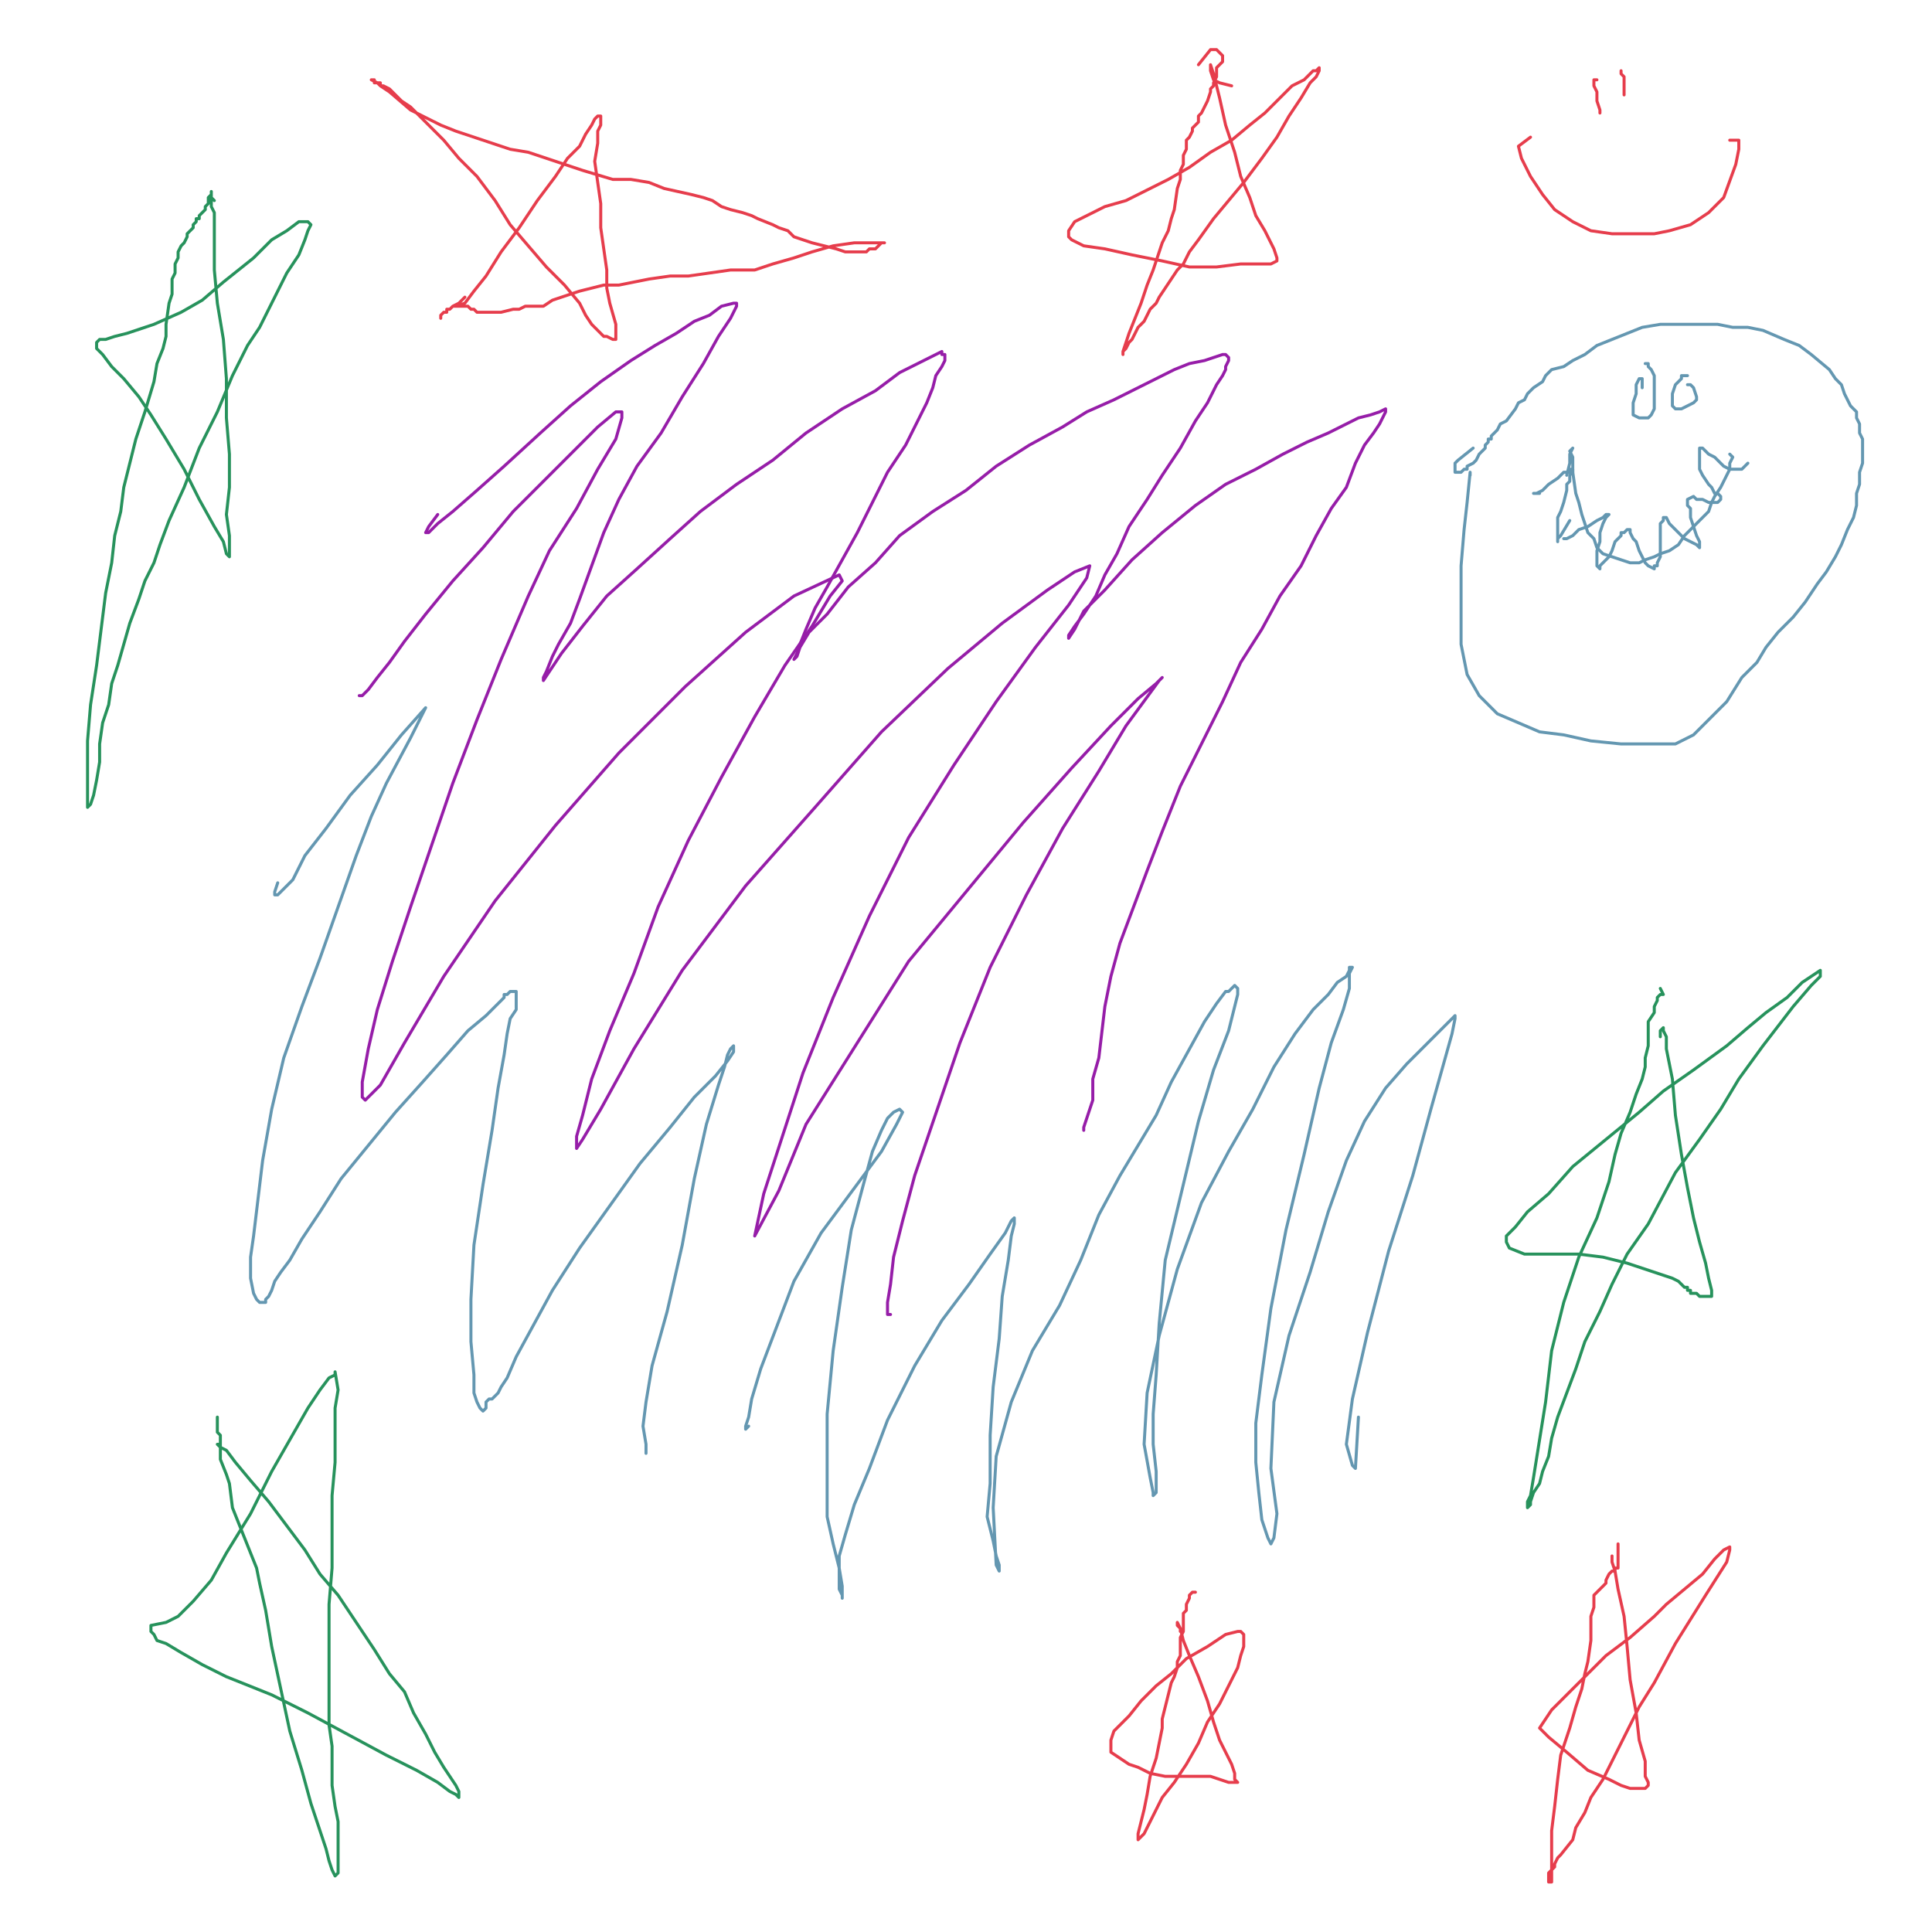 <?xml version="1.0" standalone="yes"?><svg width="640px" height="640px" xmlns="http://www.w3.org/2000/svg" version="1.1"><polyline points="419,188.438 " fill="none" stroke="#961da8" stroke-width="1px" stroke-linecap="round" stroke-linejoin="round" /><polyline points="119,230.438 120,230.438 122,228.438 125,224.438 129,219.438 134,212.438 141,203.438 150,192.438 160,181.438 170,169.438 181,158.438 191,148.438 198,141.438 204,136.438 206,136.438 206,138.438 204,145.438 198,155.438 191,168.438 182,182.438 175,197.438 166,218.438 158,238.438 150,259.438 136,300.438 130,318.438 125,334.438 122,347.438 120,358.438 120,363.438 121,364.438 126,359.438 134,345.438 147,323.438 164,298.438 184,273.438 205,249.438 227,227.438 247,209.438 263,197.438 278,190.438 279,192.438 275,197.438 269,207.438 260,220.438 250,237.438 239,257.438 228,278.438 218,300.438 210,322.438 202,341.438 196,357.438 193,369.438 191,376.438 191,380.438 193,377.438 199,367.438 210,347.438 226,321.438 247,293.438 270,267.438 292,242.438 314,221.438 332,206.438 347,195.438 356,189.438 361,187.438 360,191.438 354,200.438 343,214.438 330,232.438 316,253.438 301,277.438 288,303.438 276,330.438 266,355.438 253,395.438 250,409.438 258,394.438 267,372.438 301,318.438 339,272.438 355,254.438 368,240.438 377,231.438 383,226.438 385,224.438 384,225.438 373,240.438 364,255.438 352,274.438 340,296.438 328,320.438 318,345.438 303,389.438 299,404.438 296,416.438 295,425.438 294,431.438 294,435.438 295,435.438 " fill="none" stroke="#961da8" stroke-width="1px" stroke-linecap="round" stroke-linejoin="round" /><polyline points="145,170.438 142,174.438 141,176.438 141,176.438 142,176.438 145,173.438 150,169.438 158,162.438 167,154.438 179,143.438 189,134.438 199,126.438 209,119.438 217,114.438 224,110.438 230,106.438 235,104.438 239,101.438 243,100.438 244,100.438 244,101.438 242,105.438 238,111.438 233,120.438 226,131.438 219,143.438 211,154.438 205,165.438 200,176.438 196,187.438 192,198.438 189,206.438 185,213.438 183,217.438 181,222.438 180,224.438 180,225.438 180,225.438 182,222.438 186,216.438 193,207.438 201,197.438 211,188.438 222,178.438 232,169.438 244,160.438 256,152.438 267,143.438 279,135.438 290,129.438 298,123.438 306,119.438 310,117.438 312,116.438 312,116.438 312,117.438 313,117.438 313,118.438 313,119.438 312,121.438 310,124.438 309,128.438 307,133.438 304,139.438 300,147.438 294,156.438 289,166.438 284,176.438 279,185.438 274,194.438 270,201.438 267,208.438 265,213.438 264,216.438 263,218.438 263,218.438 263,218.438 264,217.438 265,214.438 268,209.438 274,203.438 281,194.438 290,186.438 298,177.438 309,169.438 320,162.438 330,154.438 341,147.438 352,141.438 360,136.438 369,132.438 377,128.438 383,125.438 389,122.438 394,120.438 399,119.438 402,118.438 405,117.438 406,117.438 407,118.438 407,119.438 406,121.438 406,122.438 405,124.438 403,127.438 400,133.438 396,139.438 391,148.438 385,157.438 380,165.438 374,174.438 370,183.438 366,190.438 363,197.438 359,203.438 356,207.438 354,210.438 354,211.438 354,211.438 356,208.438 359,202.438 366,195.438 375,185.438 385,176.438 396,167.438 406,160.438 416,155.438 425,150.438 433,146.438 440,143.438 446,140.438 450,138.438 454,137.438 457,136.438 459,135.438 459,136.438 458,138.438 457,140.438 455,143.438 452,147.438 449,153.438 446,161.438 441,168.438 436,177.438 431,187.438 424,197.438 418,208.438 411,219.438 405,232.438 398,246.438 391,260.438 385,275.438 380,288.438 371,312.438 368,323.438 366,333.438 364,350.438 362,357.438 362,364.438 359,373.438 359,374.438 " fill="none" stroke="#961da8" stroke-width="1px" stroke-linecap="round" stroke-linejoin="round" /><polyline points="92,292.438 91,295.438 91,296.438 92,296.438 93,295.438 97,291.438 101,283.438 108,274.438 116,263.438 125,253.438 133,243.438 141,234.438 141,234.438 139,238.438 136,244.438 128,259.438 123,270.438 118,283.438 106,317.438 100,333.438 94,350.438 90,367.438 87,384.438 84,409.438 83,416.438 83,423.438 84,428.438 85,430.438 86,431.438 87,431.438 88,431.438 88,430.438 89,429.438 90,427.438 91,424.438 93,421.438 96,417.438 100,410.438 106,401.438 113,390.438 122,379.438 131,368.438 140,358.438 148,349.438 155,341.438 161,336.438 164,333.438 165,332.438 166,331.438 167,330.438 167,329.438 168,329.438 169,328.438 170,328.438 170,328.438 171,328.438 171,328.438 171,330.438 171,331.438 171,334.438 169,337.438 168,342.438 167,349.438 165,360.438 163,374.438 160,392.438 157,412.438 156,430.438 156,444.438 157,455.438 157,461.438 158,464.438 159,466.438 160,467.438 160,467.438 161,466.438 161,465.438 161,464.438 162,463.438 162,463.438 163,463.438 163,463.438 164,462.438 165,461.438 166,459.438 168,456.438 171,449.438 183,427.438 192,413.438 202,399.438 212,385.438 222,373.438 230,363.438 237,356.438 241,351.438 243,348.438 243,347.438 243,346.438 243,346.438 242,347.438 241,349.438 240,353.438 238,359.438 234,372.438 230,390.438 226,412.438 221,434.438 216,452.438 214,464.438 213,472.438 214,478.438 214,481.438 214,480.438 " fill="none" stroke="#6497b1" stroke-width="1px" stroke-linecap="round" stroke-linejoin="round" /><polyline points="248,472.438 247,473.438 247,472.438 248,469.438 249,463.438 252,453.438 263,424.438 272,408.438 292,381.438 297,372.438 299,368.438 298,367.438 296,368.438 294,370.438 292,374.438 289,381.438 286,392.438 282,407.438 279,426.438 276,447.438 274,468.438 274,488.438 274,502.438 276,511.438 278,519.438 279,525.438 279,528.438 279,529.438 279,528.438 278,526.438 278,521.438 278,515.438 280,508.438 283,498.438 288,486.438 294,470.438 303,452.438 312,437.438 321,425.438 328,415.438 333,408.438 335,404.438 336,403.438 336,403.438 336,405.438 335,409.438 334,417.438 332,429.438 331,443.438 329,459.438 328,475.438 328,491.438 327,502.438 329,510.438 330,515.438 331,518.438 331,520.438 331,520.438 330,518.438 329,499.438 330,482.438 335,464.438 342,447.438 351,432.438 358,417.438 364,402.438 371,389.438 377,379.438 383,369.438 388,358.438 399,338.438 403,332.438 406,328.438 407,328.438 408,327.438 409,326.438 410,327.438 410,329.438 409,333.438 407,341.438 402,354.438 397,371.438 386,417.438 384,438.438 383,455.438 382,468.438 382,478.438 383,487.438 383,492.438 383,494.438 382,495.438 382,494.438 381,489.438 379,478.438 380,461.438 384,442.438 390,420.438 398,398.438 407,381.438 415,367.438 422,353.438 429,342.438 435,334.438 440,329.438 443,325.438 446,323.438 447,321.438 447,320.438 448,320.438 447,322.438 447,327.438 445,334.438 441,345.438 437,360.438 432,382.438 426,407.438 421,433.438 418,455.438 416,471.438 416,484.438 417,494.438 418,503.438 420,509.438 421,511.438 422,509.438 423,501.438 421,486.438 422,464.438 427,442.438 434,421.438 440,401.438 446,384.438 452,371.438 459,360.438 466,352.438 473,345.438 478,340.438 481,337.438 482,336.438 482,337.438 481,342.438 474,367.438 468,389.438 460,414.438 453,441.438 448,463.438 446,478.438 448,485.438 449,486.438 450,469.438 " fill="none" stroke="#6497b1" stroke-width="1px" stroke-linecap="round" stroke-linejoin="round" /><polyline points="487,157.438 487,156.438 487,156.438 486,166.438 485,175.438 484,187.438 484,201.438 484,213.438 486,223.438 490,230.438 496,236.438 503,239.438 510,242.438 518,243.438 527,245.438 537,246.438 544,246.438 550,246.438 555,246.438 561,243.438 572,232.438 577,224.438 582,219.438 585,214.438 589,209.438 594,204.438 598,199.438 602,193.438 605,189.438 608,184.438 610,180.438 612,175.438 614,171.438 615,167.438 615,163.438 616,160.438 616,156.438 617,153.438 617,150.438 617,147.438 617,145.438 616,143.438 616,141.438 616,140.438 615,138.438 615,136.438 614,135.438 613,134.438 612,132.438 611,130.438 610,127.438 608,125.438 606,122.438 600,117.438 596,114.438 591,112.438 584,109.438 579,108.438 574,108.438 569,107.438 564,107.438 558,107.438 550,107.438 544,108.438 539,110.438 534,112.438 529,114.438 525,117.438 521,119.438 518,121.438 514,122.438 512,124.438 511,126.438 508,128.438 506,130.438 505,132.438 503,133.438 502,135.438 499,139.438 497,140.438 496,142.438 495,143.438 494,144.438 494,145.438 493,145.438 493,146.438 492,147.438 492,148.438 492,148.438 490,150.438 489,152.438 488,153.438 486,154.438 486,155.438 485,155.438 484,156.438 483,156.438 483,156.438 483,156.438 482,156.438 482,156.438 482,155.438 482,155.438 482,153.438 483,152.438 488,148.438 " fill="none" stroke="#6497b1" stroke-width="1px" stroke-linecap="round" stroke-linejoin="round" /><polyline points="519,157.438 520,153.438 520,150.438 521,148.438 521,148.438 521,148.438 520,149.438 521,151.438 521,153.438 521,156.438 522,163.438 523,166.438 524,170.438 525,173.438 526,176.438 528,178.438 529,181.438 531,183.438 534,184.438 537,185.438 540,186.438 543,186.438 545,185.438 548,184.438 550,183.438 553,182.438 556,180.438 558,177.438 560,175.438 562,173.438 564,171.438 566,169.438 567,166.438 568,164.438 570,161.438 571,159.438 572,157.438 573,155.438 573,153.438 574,151.438 573,150.438 " fill="none" stroke="#6497b1" stroke-width="1px" stroke-linecap="round" stroke-linejoin="round" /><polyline points="544,128.438 544,126.438 544,125.438 543,125.438 543,125.438 542,127.438 542,130.438 541,133.438 541,135.438 541,137.438 543,138.438 545,138.438 546,138.438 547,137.438 548,135.438 548,132.438 548,130.438 548,127.438 548,124.438 547,122.438 546,121.438 546,120.438 545,120.438 " fill="none" stroke="#6497b1" stroke-width="1px" stroke-linecap="round" stroke-linejoin="round" /><polyline points="559,124.438 558,124.438 557,124.438 557,125.438 555,127.438 554,130.438 554,132.438 554,134.438 555,135.438 557,135.438 559,134.438 561,133.438 562,132.438 562,131.438 561,128.438 560,127.438 559,127.438 " fill="none" stroke="#6497b1" stroke-width="1px" stroke-linecap="round" stroke-linejoin="round" /><polyline points="510,163.438 509,163.438 508,163.438 508,163.438 508,163.438 508,163.438 508,163.438 509,163.438 511,162.438 513,160.438 516,158.438 518,156.438 520,156.438 520,155.438 520,155.438 521,155.438 521,155.438 521,156.438 521,156.438 520,157.438 520,159.438 519,160.438 519,162.438 518,166.438 517,169.438 516,171.438 516,173.438 516,175.438 516,176.438 516,177.438 516,178.438 516,179.438 516,178.438 517,177.438 520,172.438 " fill="none" stroke="#6497b1" stroke-width="1px" stroke-linecap="round" stroke-linejoin="round" /><polyline points="518,178.438 518,178.438 519,178.438 521,177.438 523,175.438 526,174.438 529,172.438 531,171.438 532,170.438 532,170.438 533,170.438 533,170.438 533,170.438 532,171.438 531,173.438 530,176.438 530,179.438 529,182.438 529,185.438 529,187.438 529,187.438 530,188.438 530,187.438 531,186.438 533,184.438 534,182.438 535,179.438 536,178.438 537,177.438 537,176.438 538,176.438 539,175.438 540,175.438 540,176.438 541,178.438 542,179.438 543,182.438 544,184.438 545,186.438 546,187.438 548,188.438 548,187.438 549,187.438 549,186.438 550,184.438 550,183.438 550,180.438 550,177.438 550,175.438 550,173.438 551,172.438 551,172.438 551,171.438 552,171.438 553,173.438 556,176.438 558,178.438 560,179.438 562,180.438 563,181.438 563,181.438 563,181.438 563,180.438 563,179.438 562,177.438 561,174.438 560,171.438 560,168.438 559,167.438 559,166.438 559,165.438 561,164.438 562,165.438 564,165.438 566,166.438 568,166.438 569,166.438 570,165.438 570,165.438 570,165.438 570,164.438 569,163.438 568,163.438 567,161.438 566,160.438 564,157.438 563,155.438 563,153.438 563,150.438 563,149.438 563,148.438 564,148.438 566,150.438 568,151.438 570,153.438 571,154.438 573,155.438 574,155.438 575,155.438 577,155.438 579,153.438 " fill="none" stroke="#6497b1" stroke-width="1px" stroke-linecap="round" stroke-linejoin="round" /><polyline points="550,343.438 550,341.438 550,341.438 551,340.438 551,340.438 551,341.438 552,343.438 552,347.438 554,357.438 555,369.438 557,382.438 559,393.438 561,403.438 563,411.438 565,418.438 566,423.438 567,427.438 567,428.438 567,429.438 566,429.438 565,429.438 563,429.438 562,428.438 561,428.438 561,428.438 560,428.438 560,427.438 560,427.438 559,427.438 559,426.438 558,426.438 558,426.438 557,425.438 556,424.438 554,423.438 539,418.438 531,416.438 523,415.438 516,415.438 510,415.438 505,415.438 500,413.438 499,411.438 499,409.438 502,406.438 506,401.438 513,395.438 521,386.438 532,377.438 543,368.438 551,361.438 561,354.438 572,346.438 579,340.438 585,335.438 592,330.438 597,325.438 603,321.438 603,323.438 600,326.438 594,333.438 584,346.438 576,357.438 570,367.438 563,377.438 555,388.438 546,405.438 539,415.438 534,425.438 530,434.438 525,444.438 522,453.438 519,461.438 516,469.438 514,476.438 513,482.438 511,487.438 510,491.438 508,494.438 507,497.438 507,498.438 506,499.438 506,499.438 506,497.438 507,495.438 508,489.438 512,464.438 514,447.438 518,431.438 523,416.438 529,403.438 533,391.438 535,382.438 537,375.438 540,368.438 542,362.438 544,357.438 545,353.438 545,350.438 546,346.438 546,344.438 546,342.438 546,341.438 546,340.438 546,339.438 546,338.438 548,335.438 548,333.438 549,331.438 549,330.438 550,329.438 551,329.438 550,327.438 " fill="none" stroke="#27925c" stroke-width="1px" stroke-linecap="round" stroke-linejoin="round" /><polyline points="73,478.438 72,478.438 72,478.438 73,479.438 75,480.438 78,484.438 83,490.438 89,497.438 95,505.438 101,513.438 106,521.438 112,528.438 118,537.438 124,546.438 129,554.438 134,560.438 137,567.438 141,574.438 144,580.438 147,585.438 149,588.438 151,591.438 152,593.438 152,594.438 152,595.438 152,595.438 152,595.438 151,594.438 149,593.438 145,590.438 138,586.438 128,581.438 115,574.438 102,567.438 90,561.438 75,555.438 67,551.438 60,547.438 55,544.438 52,543.438 51,541.438 50,540.438 50,538.438 55,537.438 59,535.438 64,530.438 70,523.438 75,514.438 83,501.438 90,487.438 102,466.438 106,460.438 109,456.438 111,455.438 111,454.438 112,460.438 111,466.438 111,474.438 111,484.438 110,495.438 110,507.438 110,519.438 109,531.438 109,543.438 109,554.438 109,571.438 110,578.438 110,585.438 110,591.438 111,598.438 112,603.438 112,611.438 112,614.438 112,616.438 112,618.438 112,620.438 111,621.438 110,619.438 109,616.438 108,612.438 106,606.438 103,597.438 100,586.438 96,573.438 93,559.438 90,545.438 88,533.438 86,524.438 85,519.438 83,514.438 81,509.438 79,504.438 77,499.438 76,491.438 75,488.438 73,483.438 73,481.438 73,479.438 73,477.438 73,476.438 73,475.438 72,474.438 72,473.438 72,472.438 72,471.438 72,470.438 72,470.438 72,469.438 72,469.438 72,469.438 72,470.438 " fill="none" stroke="#27925c" stroke-width="1px" stroke-linecap="round" stroke-linejoin="round" /><polyline points="71,66.438 70,65.438 70,66.438 70,68.438 71,70.438 71,74.438 71,80.438 71,89.438 72,100.438 74,112.438 75,125.438 75,138.438 76,150.438 76,161.438 75,170.438 76,177.438 76,181.438 76,183.438 76,184.438 75,183.438 74,179.438 71,174.438 66,165.438 61,155.438 55,145.438 50,137.438 46,131.438 41,125.438 37,121.438 34,117.438 32,115.438 32,114.438 32,113.438 33,112.438 35,112.438 38,111.438 42,110.438 51,107.438 60,103.438 67,99.438 74,93.438 84,85.438 90,79.438 95,76.438 99,73.438 101,73.438 102,73.438 103,74.438 102,76.438 101,79.438 99,84.438 95,90.438 91,98.438 86,108.438 82,114.438 77,124.438 72,136.438 66,148.438 61,161.438 56,172.438 53,180.438 51,186.438 48,192.438 46,198.438 43,206.438 41,213.438 39,220.438 37,226.438 36,233.438 34,239.438 33,246.438 33,252.438 32,258.438 31,263.438 30,266.438 29,267.438 29,266.438 29,262.438 29,255.438 29,245.438 30,233.438 32,220.438 35,196.438 37,186.438 38,177.438 40,169.438 41,161.438 43,153.438 45,145.438 48,136.438 51,126.438 52,120.438 54,115.438 55,111.438 55,107.438 56,100.438 57,97.438 57,95.438 57,92.438 58,90.438 58,87.438 59,85.438 59,83.438 60,81.438 61,80.438 62,78.438 62,77.438 63,76.438 64,75.438 64,74.438 65,73.438 65,72.438 66,72.438 66,71.438 67,70.438 67,70.438 68,69.438 68,68.438 69,67.438 69,65.438 70,64.438 70,63.438 70,63.438 70,63.438 70,63.438 70,63.438 70,65.438 " fill="none" stroke="#27925c" stroke-width="1px" stroke-linecap="round" stroke-linejoin="round" /><polyline points="391,540.438 391,539.438 391,539.438 390,538.438 390,537.438 390,537.438 390,537.438 390,537.438 391,539.438 392,543.438 394,548.438 397,555.438 400,563.438 402,570.438 404,576.438 406,580.438 408,584.438 409,587.438 409,589.438 410,590.438 410,590.438 409,590.438 409,590.438 407,590.438 404,589.438 401,588.438 398,588.438 394,588.438 391,588.438 386,588.438 381,587.438 377,585.438 374,584.438 371,582.438 368,580.438 368,579.438 368,576.438 369,573.438 371,571.438 374,568.438 378,563.438 383,558.438 388,554.438 393,549.438 400,545.438 406,541.438 410,540.438 411,540.438 412,541.438 412,543.438 412,545.438 411,548.438 410,552.438 407,558.438 404,564.438 400,570.438 397,577.438 393,584.438 389,590.438 385,595.438 383,599.438 381,603.438 379,607.438 377,609.438 377,609.438 377,609.438 377,608.438 377,607.438 378,603.438 379,599.438 380,594.438 381,588.438 383,582.438 384,577.438 385,572.438 385,569.438 386,565.438 387,561.438 388,557.438 389,555.438 390,552.438 390,550.438 391,548.438 391,545.438 391,544.438 391,542.438 392,540.438 392,538.438 392,537.438 392,536.438 392,535.438 392,534.438 393,533.438 393,531.438 394,529.438 394,528.438 395,527.438 395,527.438 396,527.438 " fill="none" stroke="#e63d4c" stroke-width="1px" stroke-linecap="round" stroke-linejoin="round" /><polyline points="534,515.438 534,517.438 535,520.438 536,526.438 538,535.438 539,545.438 540,556.438 542,567.438 543,576.438 545,583.438 545,588.438 546,590.438 546,591.438 545,592.438 545,592.438 544,592.438 543,592.438 542,592.438 540,592.438 537,591.438 533,589.438 526,586.438 519,580.438 513,575.438 511,573.438 510,572.438 512,569.438 514,566.438 519,561.438 525,555.438 532,548.438 540,542.438 548,535.438 552,531.438 564,521.438 568,516.438 571,513.438 573,512.438 573,513.438 572,517.438 565,528.438 560,536.438 555,544.438 548,557.438 543,565.438 539,573.438 535,581.438 531,589.438 527,595.438 525,600.438 522,605.438 521,609.438 517,614.438 516,615.438 515,617.438 515,618.438 514,619.438 514,619.438 513,620.438 513,621.438 513,622.438 513,623.438 514,623.438 514,622.438 514,618.438 514,616.438 514,612.438 514,606.438 515,598.438 516,589.438 517,581.438 520,572.438 522,565.438 524,559.438 525,554.438 526,550.438 527,543.438 527,540.438 527,537.438 527,535.438 528,532.438 528,530.438 528,529.438 528,528.438 529,527.438 530,526.438 531,525.438 532,524.438 532,523.438 533,521.438 534,520.438 535,520.438 535,519.438 536,519.438 536,519.438 536,518.438 536,518.438 536,518.438 536,517.438 536,517.438 536,517.438 536,516.438 536,516.438 536,515.438 536,515.438 536,514.438 536,514.438 536,513.438 536,513.438 536,513.438 536,512.438 536,512.438 536,511.438 536,511.438 536,512.438 " fill="none" stroke="#e63d4c" stroke-width="1px" stroke-linecap="round" stroke-linejoin="round" /><polyline points="408,28.438 404,27.438 402,26.438 401,23.438 401,21.438 402,24.438 404,32.438 406,41.438 409,50.438 411,58.438 414,65.438 416,71.438 419,76.438 421,80.438 422,82.438 423,85.438 423,86.438 423,86.438 423,86.438 421,87.438 419,87.438 415,87.438 411,87.438 403,88.438 394,88.438 385,86.438 375,84.438 366,82.438 359,81.438 355,79.438 354,78.438 354,76.438 356,73.438 360,71.438 366,68.438 373,66.438 381,62.438 387,59.438 394,55.438 401,50.438 408,46.438 414,41.438 419,37.438 424,32.438 428,28.438 432,26.438 435,23.438 436,23.438 437,22.438 437,23.438 436,25.438 434,27.438 431,32.438 427,38.438 423,45.438 418,52.438 412,60.438 407,66.438 402,72.438 397,79.438 394,83.438 392,87.438 390,89.438 388,92.438 386,95.438 384,98.438 383,100.438 381,102.438 380,104.438 379,106.438 378,107.438 377,108.438 376,110.438 375,112.438 374,113.438 373,115.438 372,116.438 372,117.438 372,117.438 372,117.438 372,116.438 373,113.438 374,110.438 376,105.438 378,100.438 380,94.438 382,89.438 385,80.438 387,76.438 388,72.438 389,69.438 390,62.438 391,59.438 391,57.438 391,56.438 392,54.438 392,52.438 392,51.438 393,49.438 393,46.438 394,45.438 395,43.438 395,42.438 396,41.438 397,40.438 397,38.438 398,37.438 399,35.438 400,33.438 401,30.438 401,29.438 402,28.438 402,28.438 402,27.438 403,25.438 403,24.438 403,23.438 403,22.438 404,21.438 404,21.438 405,20.438 405,19.438 405,18.438 405,18.438 404,17.438 404,17.438 403,16.438 402,16.438 401,16.438 397,21.438 " fill="none" stroke="#e63d4c" stroke-width="1px" stroke-linecap="round" stroke-linejoin="round" /><polyline points="507,45.438 503,48.438 504,52.438 507,58.438 511,64.438 515,69.438 521,73.438 527,76.438 534,77.438 548,77.438 553,76.438 560,74.438 566,70.438 571,65.438 575,54.438 576,49.438 576,47.438 576,46.438 575,46.438 573,46.438 " fill="none" stroke="#e63d4c" stroke-width="1px" stroke-linecap="round" stroke-linejoin="round" /><polyline points="529,26.438 528,26.438 528,28.438 529,30.438 529,33.438 530,36.438 530,37.438 " fill="none" stroke="#e63d4c" stroke-width="1px" stroke-linecap="round" stroke-linejoin="round" /><polyline points="537,23.438 537,24.438 538,25.438 538,27.438 538,29.438 538,31.438 " fill="none" stroke="#e63d4c" stroke-width="1px" stroke-linecap="round" stroke-linejoin="round" /><polyline points="154,98.438 152,100.438 150,101.438 150,101.438 150,101.438 151,101.438 154,100.438 157,96.438 161,91.438 166,83.438 172,75.438 178,66.438 184,58.438 188,52.438 192,48.438 194,44.438 196,41.438 197,39.438 198,38.438 198,38.438 199,38.438 199,38.438 199,39.438 199,39.438 199,39.438 199,40.438 199,40.438 199,41.438 199,41.438 199,41.438 199,41.438 198,43.438 198,44.438 198,47.438 197,53.438 198,60.438 199,67.438 199,75.438 200,82.438 201,89.438 201,95.438 202,100.438 204,107.438 204,111.438 204,112.438 203,112.438 201,111.438 200,111.438 199,110.438 196,107.438 194,104.438 192,100.438 187,94.438 181,88.438 175,81.438 169,74.438 164,66.438 158,58.438 152,52.438 147,46.438 143,42.438 139,38.438 136,35.438 133,33.438 131,31.438 129,29.438 127,28.438 126,28.438 126,27.438 125,27.438 124,27.438 124,26.438 123,26.438 123,26.438 123,26.438 123,26.438 125,27.438 126,28.438 129,30.438 136,36.438 140,38.438 146,41.438 151,43.438 157,45.438 163,47.438 169,49.438 175,50.438 181,52.438 187,54.438 193,56.438 203,59.438 209,59.438 215,60.438 220,62.438 229,64.438 233,65.438 236,66.438 239,68.438 242,69.438 246,70.438 249,71.438 251,72.438 256,74.438 258,75.438 261,76.438 263,78.438 266,79.438 269,80.438 273,81.438 277,82.438 280,83.438 284,83.438 287,83.438 288,82.438 290,82.438 291,81.438 292,80.438 293,80.438 293,80.438 292,80.438 291,80.438 283,80.438 276,81.438 269,83.438 263,85.438 256,87.438 250,89.438 242,89.438 235,90.438 228,91.438 222,91.438 215,92.438 210,93.438 205,94.438 200,94.438 196,95.438 192,96.438 183,99.438 180,101.438 177,101.438 174,101.438 172,102.438 170,102.438 166,103.438 164,103.438 163,103.438 162,103.438 161,103.438 160,103.438 159,103.438 158,103.438 157,102.438 156,102.438 156,102.438 155,101.438 154,101.438 153,101.438 153,101.438 152,101.438 151,101.438 151,101.438 150,101.438 149,102.438 148,102.438 148,103.438 147,103.438 147,103.438 147,103.438 146,104.438 146,105.438 " fill="none" stroke="#e63d4c" stroke-width="1px" stroke-linecap="round" stroke-linejoin="round" /></svg>